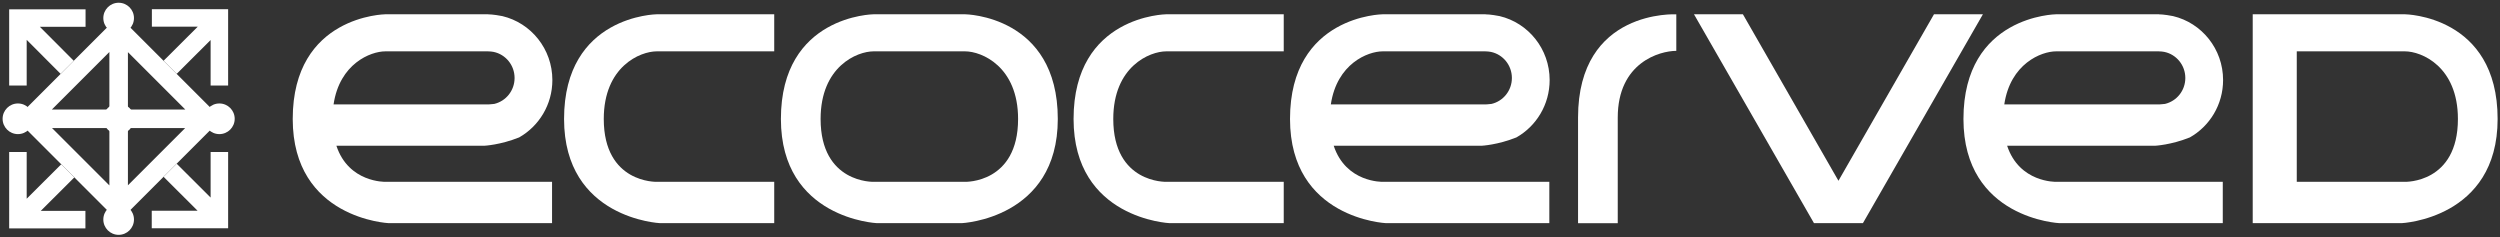 <?xml version="1.0" encoding="UTF-8" standalone="no"?>
<svg
   xmlns:dc="http://purl.org/dc/elements/1.1/"
   xmlns:cc="http://creativecommons.org/ns#"
   xmlns:rdf="http://www.w3.org/1999/02/22-rdf-syntax-ns#"
   xmlns:svg="http://www.w3.org/2000/svg"
   xmlns="http://www.w3.org/2000/svg"
   xmlns:sodipodi="http://sodipodi.sourceforge.net/DTD/sodipodi-0.dtd"
   xmlns:inkscape="http://www.inkscape.org/namespaces/inkscape"
   width="916pt"
   version="1.1"
   height="87pt"
   viewBox="0 0 916 87"
   id="svg47"
   sodipodi:docname="ecocerved.svg"
   inkscape:version="1.0.2 (e86c870879, 2021-01-15, custom)">
  <rect x="0" y="0" width="916" height="87" fill="#333333" stroke="none"/>
  <sodipodi:namedview
     pagecolor="#ffffff"
     bordercolor="#666666"
     borderopacity="1"
     objecttolerance="10"
     gridtolerance="10"
     guidetolerance="10"
     inkscape:pageopacity="0"
     inkscape:pageshadow="2"
     inkscape:window-width="1920"
     inkscape:window-height="1018"
     id="namedview49"
     showgrid="false"
     inkscape:zoom="0.99317686"
     inkscape:cx="610.66667"
     inkscape:cy="58"
     inkscape:window-x="2729"
     inkscape:window-y="-6"
     inkscape:window-maximized="1"
     inkscape:current-layer="svg47" />
  <defs
     id="defs5">
    <clipPath
       id="Clip0">
      <path
         d="M0 0 L0 86.948 L915.127 86.948 L915.127 0 L0 0 Z"
         transform="translate(0, 0.052)"
         id="path2" />
    </clipPath>
  </defs>
  <g
     id="Sfondo"
     style="fill:#ffffff;fill-opacity:1;stroke:none">
    <g
       id="Gruppo1"
       clip-path="url(#Clip0)"
       style="fill:#ffffff;fill-opacity:1;stroke:none">
      <path
         style="fill:#ffffff;fill-rule:nonzero;stroke:none;fill-opacity:1"
         d="M27.988 0 L0 0 L0 27.939 L6.418 27.939 L6.418 11.188 L18.855 23.658 L23.665 18.862 L11.255 6.418 L27.988 6.418 L27.988 0 Z"
         transform="translate(3.361, 3.412)"
         id="path7" />
      <path
         style="fill:#ffffff;fill-rule:nonzero;stroke:none;fill-opacity:1"
         d="M27.939 0 L0 0 L0 6.419 L16.799 6.419 L4.279 18.904 L9.074 23.714 L21.52 11.303 L21.52 27.988 L27.939 27.988 L27.936 5.229 L27.939 0 Z"
         transform="translate(55.649, 3.362)"
         id="path9" />
      <path
         style="fill:#ffffff;fill-rule:nonzero;stroke:none;fill-opacity:1"
         d="M21.569 0 L21.569 16.684 L9.126 4.273 L4.328 9.082 L16.802 21.521 L0 21.521 L0 27.939 L27.988 27.939 L27.988 0 L21.569 0 Z"
         transform="translate(55.6, 55.7)"
         id="path11" />
      <path
         style="fill:#ffffff;fill-rule:nonzero;stroke:none;fill-opacity:1"
         d="M27.938 27.988 L27.938 21.57 L11.568 21.57 L23.874 9.299 L19.078 4.488 L6.418 17.113 L6.418 0 L0 0 L0.001 22.76 L0 27.988 L27.938 27.988 Z"
         transform="translate(3.361, 55.7)"
         id="path13" />
      <path
         style="fill:#ffffff;fill-rule:nonzero;stroke:none;stroke-width:1.909;stroke-linecap:butt;stroke-linejoin:miter;stroke-dasharray:none;fill-opacity:1"
         d="M41.102 62.07 L41.102 41.102 L62.074 41.102 L41.102 62.07 Z M41.102 13.291 L62.121 34.309 L41.102 34.309 L41.102 13.291 Z M34.309 34.309 L13.234 34.309 L34.309 13.238 L34.309 34.309 Z M34.309 62.121 L13.285 41.102 L34.309 41.102 L34.309 62.121 Z M37.705 0 L0 37.705 L37.705 75.41 L75.409 37.705 L37.705 0 Z"
         transform="translate(5.769, 5.819)"
         id="path15" />
      <path
         style="fill:#ffffff;fill-rule:nonzero;stroke:none;stroke-width:1.909;stroke-linecap:butt;stroke-linejoin:miter;stroke-dasharray:none;fill-opacity:1"
         d="M11.231 5.615 C11.231 8.717 8.717 11.23 5.615 11.23 C2.515 11.23 0 8.717 0 5.615 C0 2.514 2.515 0 5.615 0 C8.717 0 11.231 2.514 11.231 5.615 Z"
         transform="translate(37.858, 37.909)"
         id="path17" />
      <path
         style="fill:#ffffff;fill-rule:nonzero;stroke:none;stroke-width:1.909;stroke-linecap:butt;stroke-linejoin:miter;stroke-dasharray:none;fill-opacity:1"
         d="M11.231 5.616 C11.231 8.717 8.717 11.23 5.615 11.23 C2.515 11.23 0 8.717 0 5.616 C0 2.514 2.515 0 5.615 0 C8.717 0 11.231 2.514 11.231 5.616 Z"
         transform="translate(37.858, 1.006)"
         id="path19" />
      <path
         style="fill:#ffffff;fill-rule:nonzero;stroke:none;stroke-width:1.909;stroke-linecap:butt;stroke-linejoin:miter;stroke-dasharray:none;fill-opacity:1"
         d="M11.231 5.617 C11.231 8.717 8.717 11.232 5.615 11.232 C2.515 11.232 0 8.717 0 5.617 C0 2.516 2.515 0 5.615 0 C8.717 0 11.231 2.516 11.231 5.617 Z"
         transform="translate(37.858, 74.814)"
         id="path21" />
      <path
         style="fill:#ffffff;fill-rule:nonzero;stroke:none;stroke-width:1.909;stroke-linecap:butt;stroke-linejoin:miter;stroke-dasharray:none;fill-opacity:1"
         d="M11.232 5.615 C11.232 8.717 8.717 11.23 5.615 11.23 C2.515 11.23 0 8.717 0 5.615 C0 2.514 2.515 0 5.615 0 C8.717 0 11.232 2.514 11.232 5.615 Z"
         transform="translate(74.762, 37.909)"
         id="path23" />
      <path
         style="fill:#ffffff;fill-rule:nonzero;stroke:none;stroke-width:1.909;stroke-linecap:butt;stroke-linejoin:miter;stroke-dasharray:none;fill-opacity:1"
         d="M11.23 5.615 C11.23 8.717 8.717 11.23 5.614 11.23 C2.515 11.23 0 8.717 0 5.615 C0 2.514 2.515 0 5.614 0 C8.717 0 11.23 2.514 11.23 5.615 Z"
         transform="translate(0.955, 37.909)"
         id="path25" />
      <path
         style="fill:#ffffff;fill-rule:nonzero;stroke:none;fill-opacity:1"
         d="M55.788 61.388 L16.139 61.388 L16.139 13.582 C16.139 13.582 49.78 13.582 55.788 13.582 C61.803 13.582 75.184 19.086 75.184 38.364 C75.184 61.98 55.788 61.388 55.788 61.388 Z M55.788 0 L0 0 L0 76.536 L54.526 76.536 C54.526 76.536 89.731 74.965 89.731 38.364 C89.731 0.396 55.788 0 55.788 0 Z"
         transform="translate(825.396, 5.232)"
         id="path27" />
      <path
         style="fill:#ffffff;fill-rule:nonzero;stroke:none;fill-opacity:1"
         d="M87.935 0 L52.931 61.004 L17.926 0 L0 0 L43.967 76.536 L61.896 76.536 L105.861 0 L87.935 0 Z"
         transform="translate(620.676, 5.232)"
         id="path29" />
      <path
         style="fill:#ffffff;fill-rule:nonzero;stroke:none;fill-opacity:1"
         d="M77.004 0 L33.945 0 C33.945 0 0 0.396 0 38.364 C0 74.965 35.203 76.536 35.203 76.536 L77.004 76.536 L77.004 61.388 L33.945 61.388 C33.945 61.388 14.549 61.98 14.549 38.364 C14.549 19.086 27.927 13.582 33.945 13.582 C39.952 13.582 77.004 13.582 77.004 13.582 L77.004 0 Z"
         transform="translate(206.672, 5.232)"
         id="path31" />
      <path
         style="fill:#ffffff;fill-rule:nonzero;stroke:none;fill-opacity:1"
         d="M77.005 0 L33.944 0 C33.944 0 0 0.396 0 38.364 C0 74.965 35.207 76.536 35.207 76.536 L77.005 76.536 L77.005 61.388 L33.944 61.388 C33.944 61.388 14.547 61.98 14.547 38.364 C14.547 19.086 27.931 13.582 33.944 13.582 C39.959 13.582 77.005 13.582 77.005 13.582 L77.005 0 Z"
         transform="translate(393.356, 5.232)"
         id="path33" />
      <path
         style="fill:#ffffff;fill-rule:nonzero;stroke:none;fill-opacity:1"
         d="M14.545 78.542 L14.545 39.847 C14.545 19.638 29.989 15.408 36 15.408 L36 2.024 C36 2.024 0 0 0 39.847 L0 78.542 L14.545 78.542 Z"
         transform="translate(578.197, 3.227)"
         id="path35" />
      <path
         style="fill:#ffffff;fill-rule:nonzero;stroke:none;fill-opacity:1"
         d="M67.499 61.388 L33.942 61.388 C33.942 61.388 14.545 61.98 14.545 38.364 C14.545 19.086 27.931 13.582 33.942 13.582 L45.974 13.582 C51.026 13.582 55.473 13.582 55.473 13.582 L67.499 13.582 C73.515 13.582 86.903 19.086 86.903 38.364 C86.903 61.98 67.499 61.388 67.499 61.388 Z M67.499 0 L33.942 0 C33.942 0 0 0.396 0 38.364 C0 74.965 35.205 76.536 35.205 76.536 L66.237 76.536 C66.237 76.536 101.452 74.965 101.452 38.364 C101.452 0.396 67.499 0 67.499 0 Z"
         transform="translate(286.124, 5.232)"
         id="path37" />
      <path
         style="fill:#ffffff;fill-rule:nonzero;stroke:none;fill-opacity:1"
         d="M33.945 13.582 L71.483 13.582 C71.606 13.582 71.743 13.599 71.879 13.599 C72.406 13.614 72.932 13.662 73.437 13.759 C73.514 13.774 73.585 13.779 73.659 13.797 C78.016 14.722 81.288 18.644 81.288 23.344 C81.288 27.977 78.11 31.834 73.846 32.841 C72.422 33.038 71.479 33.022 71.479 33.022 L14.966 33.022 C17.183 18.076 28.54 13.582 33.945 13.582 Z M16.004 48.17 L70.217 48.17 C70.217 48.17 76.047 47.891 82.958 45.116 C90.212 40.998 95.134 33.135 95.134 24.1 C95.134 12.699 87.311 3.167 76.82 0.674 C75.222 0.358 73.885 0.183 72.952 0.092 C72.433 0.059 71.91 0.012 71.385 0.012 L71.879 0.016 C71.646 0.005 71.483 0 71.483 0 L33.945 0 C33.945 0 0 0.396 0 38.364 C0 74.965 35.205 76.536 35.205 76.536 L95.018 76.536 L95.018 61.388 L33.945 61.388 C33.945 61.388 20.481 61.747 16.004 48.17 Z"
         transform="translate(107.253, 5.232)"
         id="path39" />
      <path
         style="fill:#ffffff;fill-rule:nonzero;stroke:none;fill-opacity:1"
         d="M33.942 13.582 L71.479 13.582 C71.604 13.582 71.748 13.599 71.873 13.599 C72.408 13.614 72.926 13.662 73.438 13.759 C73.508 13.774 73.582 13.779 73.652 13.797 C78.018 14.722 81.293 18.644 81.293 23.344 C81.293 27.977 78.104 31.834 73.842 32.841 C72.412 33.038 71.479 33.022 71.479 33.022 L14.957 33.022 C17.182 18.076 28.531 13.582 33.942 13.582 Z M16.01 48.17 L70.221 48.17 C70.221 48.17 76.051 47.891 82.953 45.116 C90.219 40.998 95.127 33.135 95.127 24.1 C95.127 12.699 87.307 3.167 76.817 0.674 C75.217 0.358 73.883 0.183 72.949 0.092 C72.428 0.059 71.906 0.012 71.381 0.012 L71.881 0.016 C71.643 0.005 71.479 0 71.479 0 L33.942 0 C33.942 0 0 0.396 0 38.364 C0 74.965 35.201 76.536 35.201 76.536 L95.012 76.536 L95.012 61.388 L33.942 61.388 C33.942 61.388 20.481 61.747 16.01 48.17 Z"
         transform="translate(472.662, 5.232)"
         id="path41" />
      <path
         style="fill:#ffffff;fill-rule:nonzero;stroke:none;fill-opacity:1"
         d="M33.946 13.582 L71.488 13.582 C71.606 13.582 71.75 13.599 71.877 13.599 C72.412 13.614 72.934 13.662 73.442 13.759 C73.512 13.774 73.582 13.779 73.656 13.797 C78.02 14.722 81.295 18.644 81.295 23.344 C81.295 27.977 78.108 31.834 73.844 32.841 C72.42 33.038 71.488 33.022 71.488 33.022 L14.961 33.022 C17.186 18.076 28.535 13.582 33.946 13.582 Z M16.006 48.17 L70.225 48.17 C70.225 48.17 76.049 47.891 82.957 45.116 C90.219 40.998 95.131 33.135 95.131 24.1 C95.131 12.699 87.311 3.167 76.819 0.674 C75.219 0.358 73.883 0.183 72.949 0.092 C72.432 0.059 71.914 0.012 71.385 0.012 L71.883 0.016 C71.643 0.005 71.488 0 71.488 0 L33.946 0 C33.946 0 0 0.396 0 38.364 C0 74.965 35.203 76.536 35.203 76.536 L95.016 76.536 L95.016 61.388 L33.946 61.388 C33.946 61.388 20.483 61.747 16.006 48.17 Z"
         transform="translate(719.408, 5.232)"
         id="path43" />
    </g>
  </g>
</svg>
